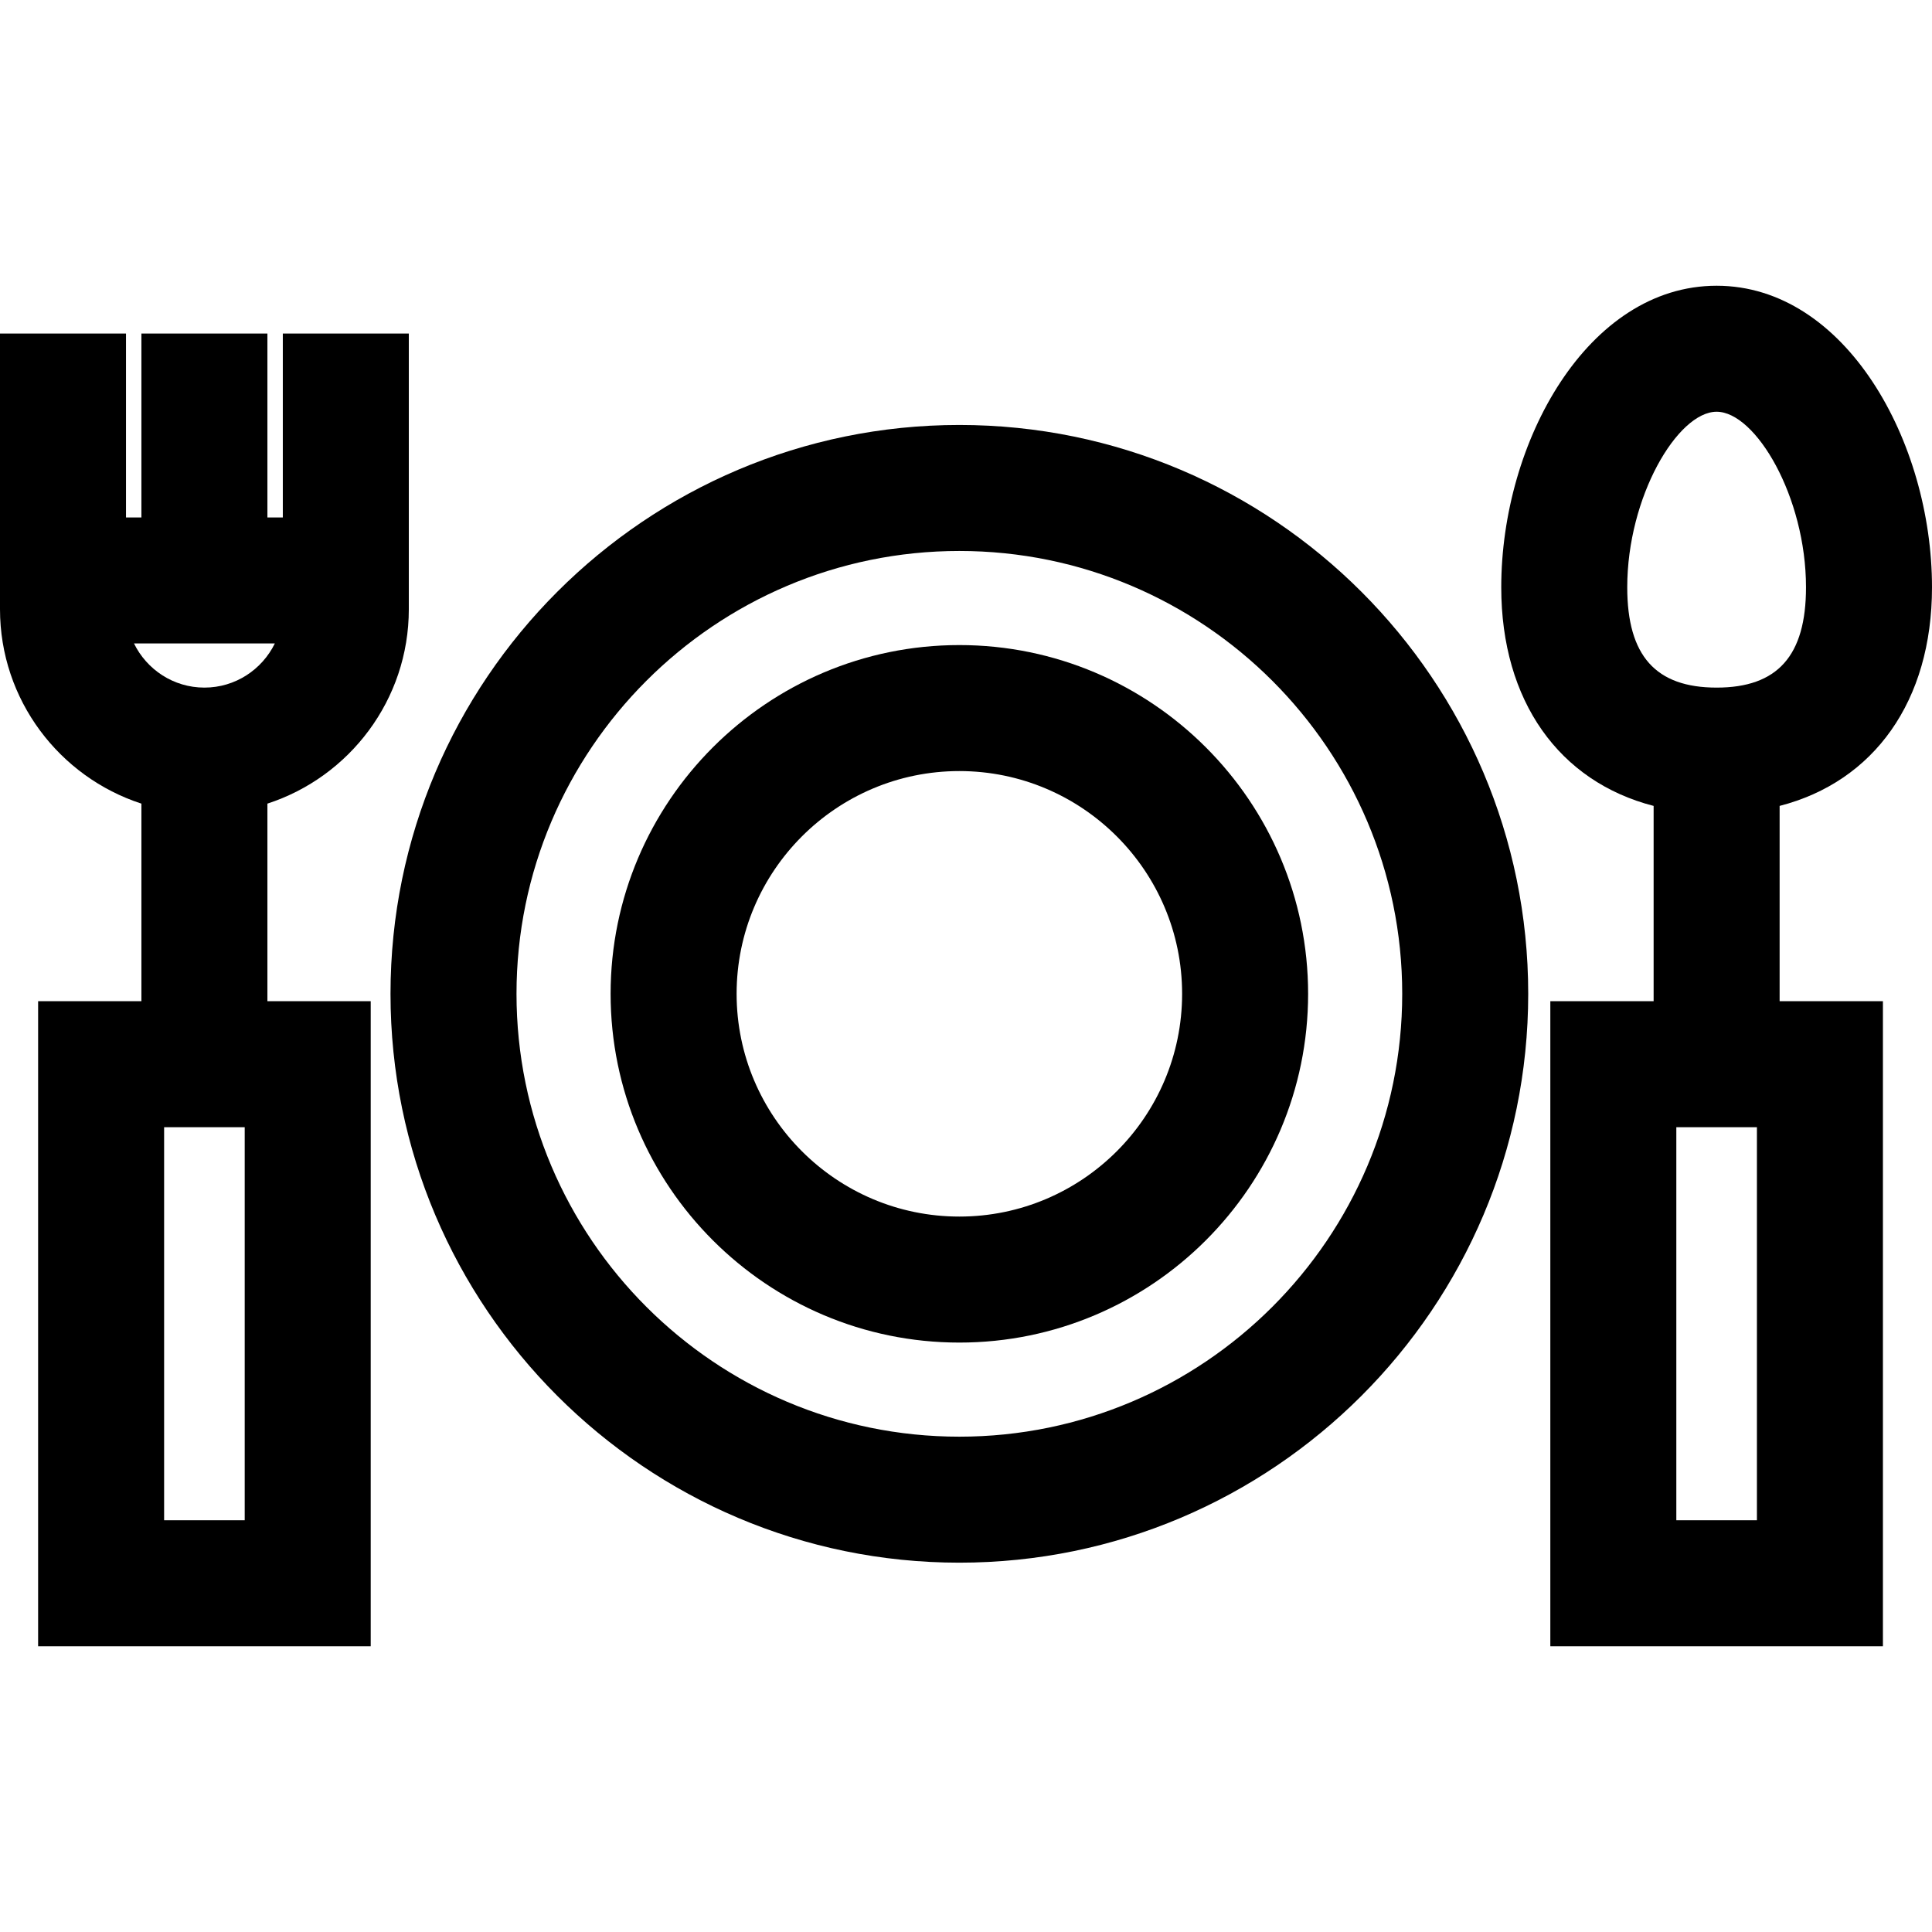 <?xml version="1.0" encoding="iso-8859-1"?>
<!-- Generator: Adobe Illustrator 19.0.0, SVG Export Plug-In . SVG Version: 6.00 Build 0)  -->
<svg version="1.1" id="Layer_1" xmlns="http://www.w3.org/2000/svg" xmlns:xlink="http://www.w3.org/1999/xlink" x="0px" y="0px"
	 viewBox="0 0 512 512" style="enable-background:new 0 0 512 512;" xml:space="preserve">
<g>
	<g>
		<path d="M108.341,161.442V88.391H74.95v48.738h-4.084V88.391H37.475v48.738h-4.084V88.391H0v73.052
			c0,24.044,15.753,44.469,37.475,51.526v52.356H10.101v170.95h88.142V265.325H70.866v-52.355
			C92.59,205.912,108.341,185.488,108.341,161.442z M64.851,402.883H43.492V298.716h21.359V402.883z M54.171,182.222
			c-8.201,0-15.285-4.787-18.664-11.703h37.327C69.456,177.435,62.372,182.222,54.171,182.222z"/>
	</g>
</g>
<g>
	<g>
		<path d="M471.619,213.574c24.992-6.43,40.381-27.75,40.381-57.934c0-38.594-22.934-79.915-57.077-79.915
			c-34.143,0-57.077,41.322-57.077,79.915c0,30.185,15.389,51.504,40.381,57.934v51.751h-27.375v170.95h88.141v-170.95h-27.374
			V213.574z M431.236,155.64c0-23.963,13.343-46.524,23.686-46.524s23.687,22.561,23.687,46.524
			c0,18.136-7.526,26.583-23.686,26.583C438.764,182.222,431.236,173.776,431.236,155.64z M465.602,402.883h-21.358V298.716h21.358
			V402.883z"/>
	</g>
</g>
<g>
	<g>
		<path d="M254.241,112.621c-83.125,0-150.753,67.627-150.753,150.752c0,83.125,67.627,150.753,150.753,150.753
			s150.753-67.627,150.753-150.753S337.368,112.621,254.241,112.621z M254.241,380.734c-64.713,0-117.362-52.648-117.362-117.362
			s52.648-117.36,117.362-117.36s117.362,52.648,117.362,117.36C371.603,328.086,318.956,380.734,254.241,380.734z"/>
	</g>
</g>
<g>
	<g>
		<path d="M254.241,170.95c-50.962,0-92.423,41.461-92.423,92.423s41.461,92.423,92.423,92.423
			c50.962,0,92.423-41.461,92.423-92.423C346.664,212.41,305.203,170.95,254.241,170.95z M254.241,322.404
			c-32.55,0-59.031-26.482-59.031-59.031s26.482-59.031,59.031-59.031s59.031,26.482,59.031,59.031S286.791,322.404,254.241,322.404
			z"/>
	</g>
</g>
<g>
</g>
<g>
</g>
<g>
</g>
<g>
</g>
<g>
</g>
<g>
</g>
<g>
</g>
<g>
</g>
<g>
</g>
<g>
</g>
<g>
</g>
<g>
</g>
<g>
</g>
<g>
</g>
<g>
</g>
</svg>

